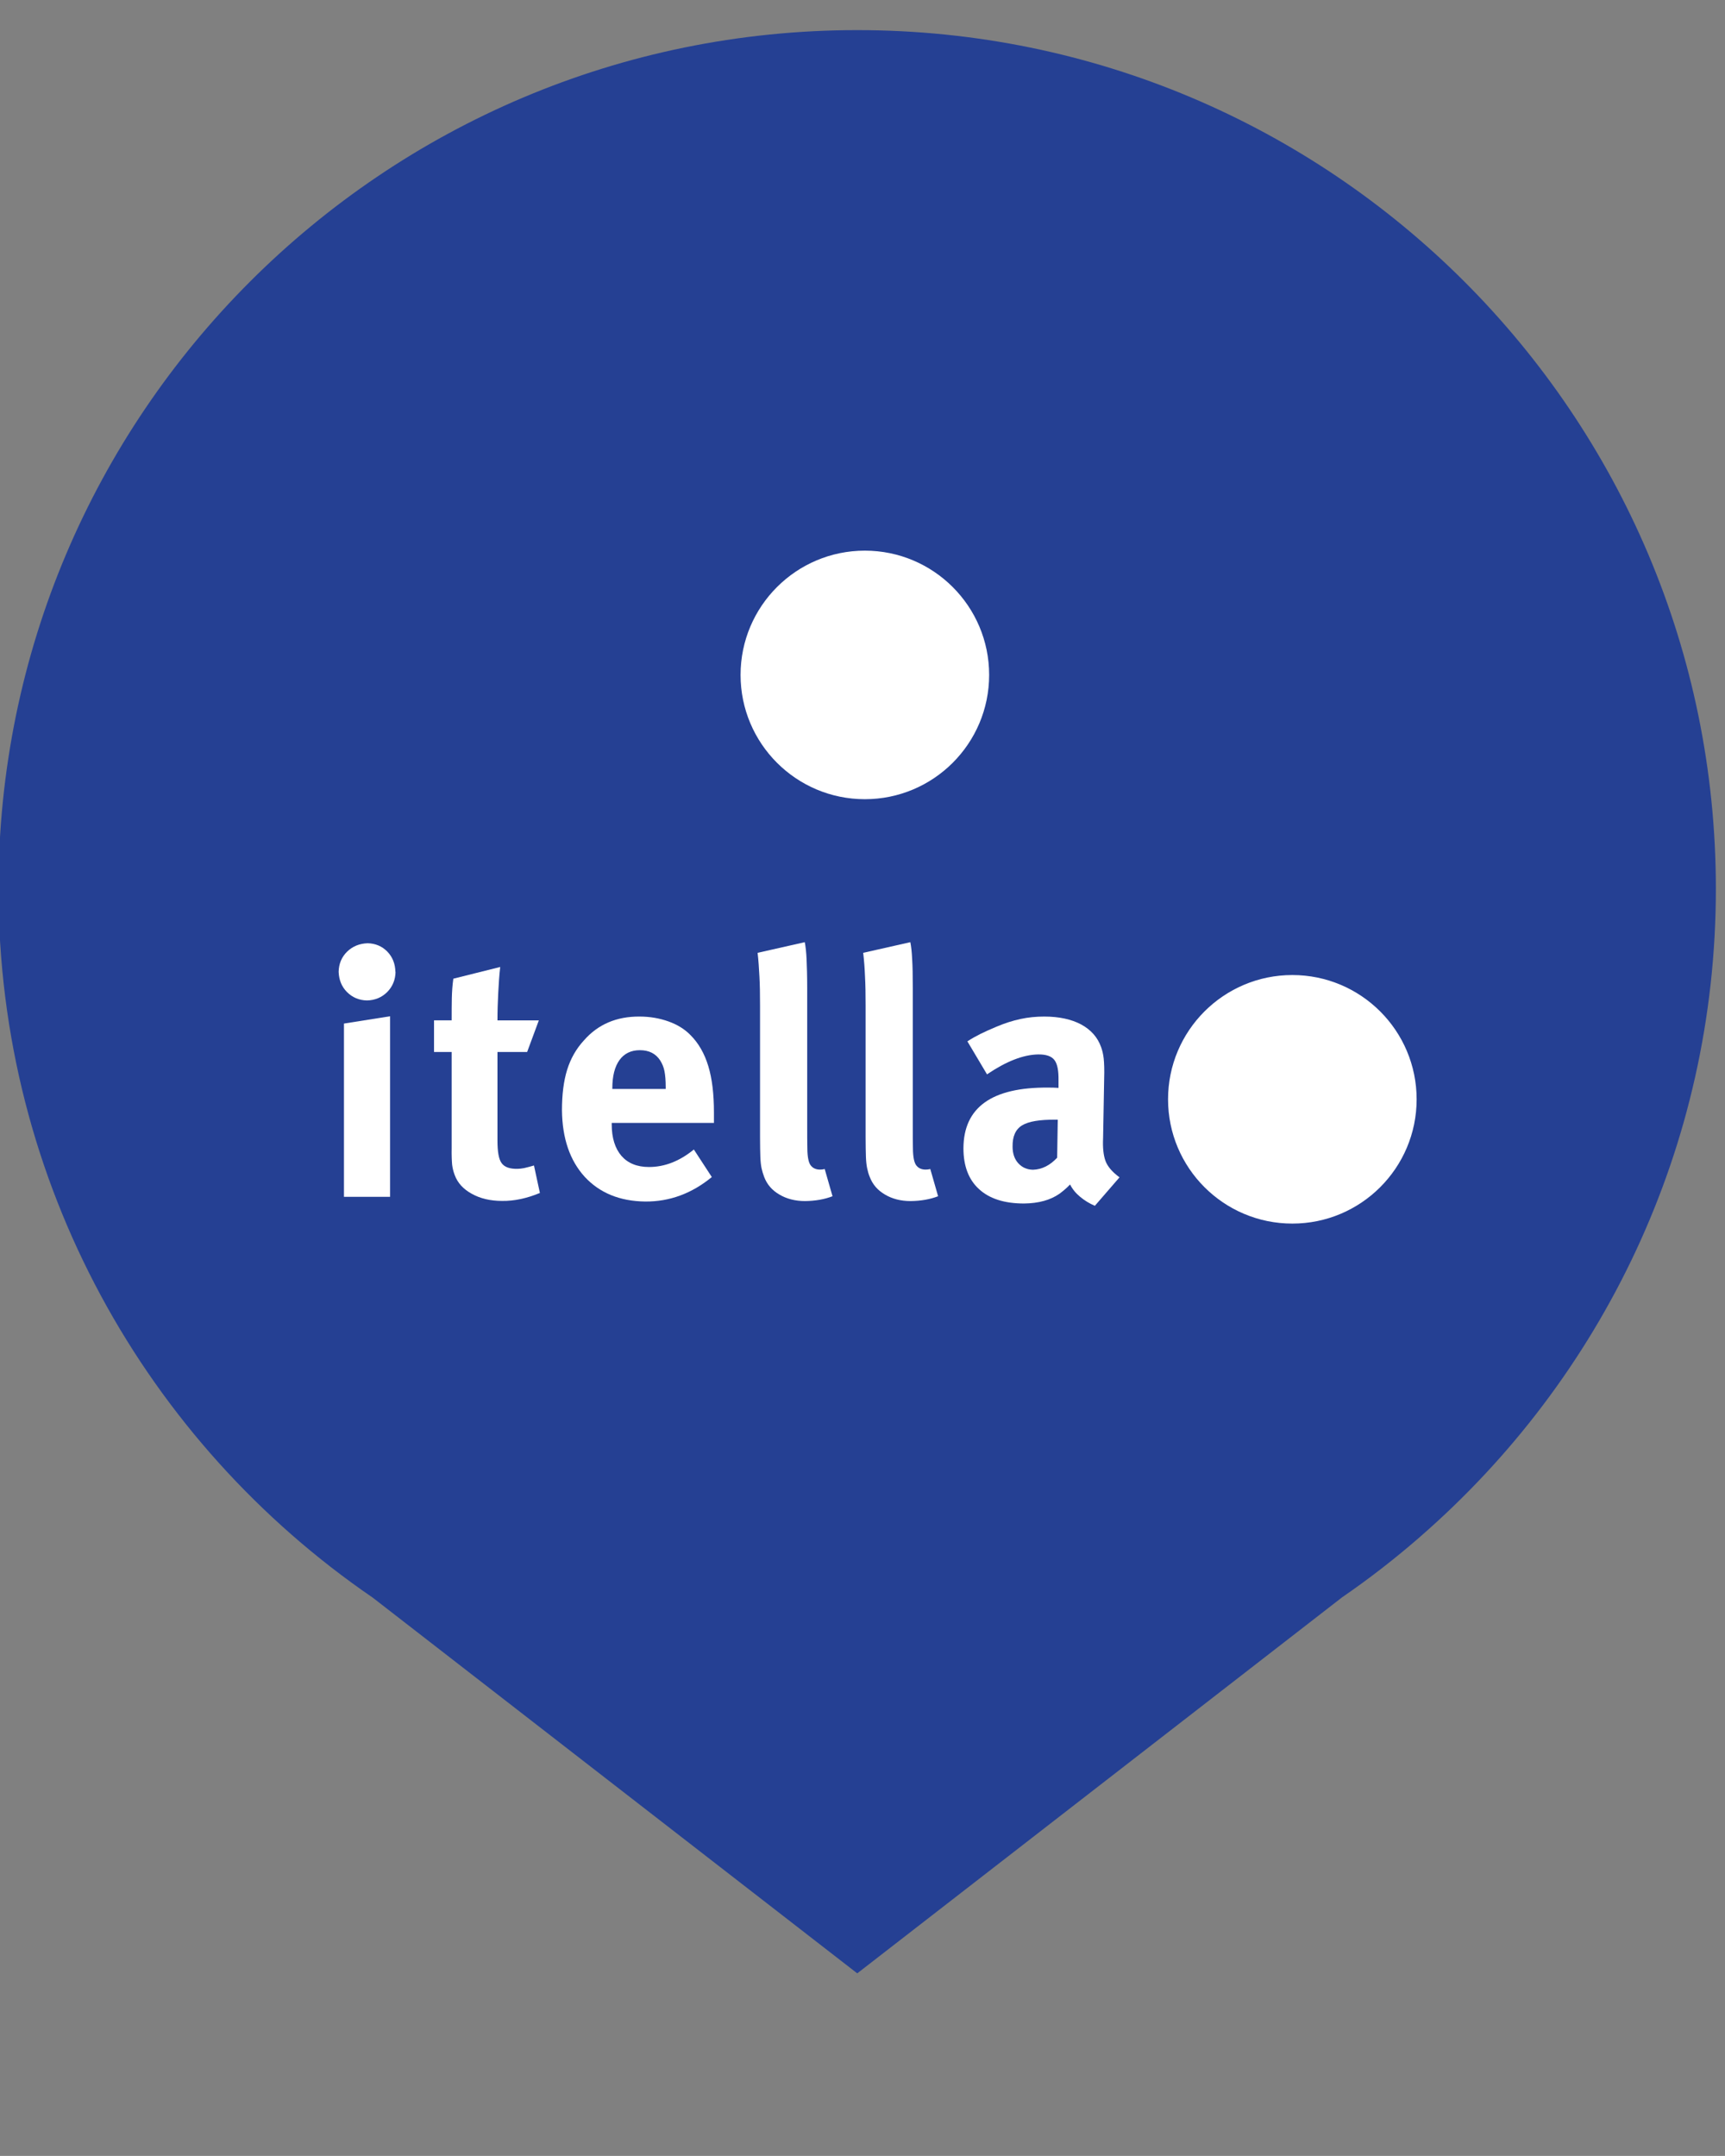 <svg xmlns="http://www.w3.org/2000/svg" id="Vrstva_1" data-name="Vrstva 1" viewBox="0 0 113.39 141.73"><rect x="0" y="0" width="113.39" height="141.73" fill="#808080" stroke="none"/><defs><style>      .cls-1 {        fill: #fff;      }      .cls-2 {        fill: #254093;      }    </style></defs><path class="cls-2" d="M112.79,58.43C112.79,27.25,87.52,1.98,56.35,1.98S-.1,27.25-.1,58.43c0,19.36,9.75,36.43,24.6,46.6l31.85,24.7,31.87-24.72c1.79-1.23,3.5-2.56,5.13-3.98l.02-.02h0c11.89-10.35,19.42-25.58,19.42-42.58Z"></path><g><path id="path2758" class="cls-1" d="M76.78,72.27c0-4.51,3.66-8.17,8.17-8.17s8.17,3.66,8.17,8.17-3.66,8.17-8.17,8.17-8.17-3.66-8.17-8.17"></path><path id="path2762" class="cls-1" d="M48.68,44.37c0-4.51,3.66-8.17,8.17-8.17s8.17,3.66,8.17,8.17-3.66,8.17-8.17,8.17-8.17-3.66-8.17-8.17"></path><path id="path2766" class="cls-1" d="M26,63.89c-.01,.53-.2,.98-.55,1.33-.35,.35-.8,.54-1.33,.55-.52-.01-.96-.2-1.31-.55-.35-.35-.53-.8-.55-1.33,.01-.53,.2-.98,.56-1.33,.36-.35,.81-.53,1.34-.55,.52,.01,.96,.2,1.3,.55,.34,.35,.52,.8,.53,1.33Zm-.36,14.79h-3.03v-11.39l3.03-.48v11.87"></path><path id="path2770" class="cls-1" d="M35.48,78.43c-.87,.36-1.69,.53-2.47,.52-.78,0-1.45-.16-2-.47-.55-.3-.93-.71-1.12-1.23-.09-.23-.14-.45-.17-.68-.02-.23-.04-.6-.03-1.11v-6.3h-1.16v-2.08h1.16c0-.55,0-1.05,.01-1.47,.01-.43,.04-.85,.1-1.27l3.08-.77c-.06,.54-.1,1.11-.13,1.71-.03,.6-.05,1.2-.05,1.8h2.72l-.77,2.08h-1.95v5.82c0,.72,.08,1.22,.27,1.48,.19,.27,.54,.39,1.05,.38,.13,0,.28-.02,.44-.05,.16-.04,.38-.09,.64-.17l.39,1.81"></path><path id="path2774" class="cls-1" d="M46.91,73.82h-6.7v.09c0,.9,.22,1.59,.64,2.08,.42,.48,1.02,.73,1.81,.73,1.04,0,2.02-.39,2.95-1.15l1.18,1.81c-1.31,1.08-2.77,1.62-4.37,1.61-1.69-.02-3.01-.57-3.99-1.63-.97-1.07-1.47-2.52-1.49-4.37,0-1.03,.11-1.92,.34-2.66,.23-.74,.6-1.39,1.11-1.94,.92-1.05,2.14-1.57,3.65-1.56,.68,0,1.31,.11,1.9,.32,.59,.21,1.07,.51,1.45,.9,.53,.53,.92,1.21,1.17,2.04,.25,.82,.37,1.83,.37,3.04v.7Zm-3.15-2.22v-.14c0-.42-.03-.77-.08-1.03-.05-.27-.15-.5-.28-.71-.29-.45-.73-.68-1.34-.68-.58,0-1.03,.22-1.34,.65-.31,.43-.47,1.05-.47,1.86v.04h3.51"></path><path id="path2778" class="cls-1" d="M54.73,78.64c-.54,.21-1.14,.31-1.81,.32-.65,0-1.22-.15-1.69-.43-.48-.28-.81-.66-1-1.16-.07-.19-.13-.38-.17-.57-.04-.19-.07-.45-.08-.75-.01-.31-.02-.74-.02-1.28v-8.65c0-.75-.01-1.39-.04-1.92-.03-.54-.06-1.06-.12-1.56l3.1-.7c.06,.3,.1,.68,.12,1.13,.02,.45,.04,1.08,.04,1.88v9.04c0,.65,0,1.15,.01,1.48,0,.34,.03,.58,.06,.73,.03,.15,.07,.27,.13,.37,.14,.21,.34,.31,.61,.32,.09,0,.2,0,.34-.04l.52,1.81"></path><path id="path2782" class="cls-1" d="M61.67,78.64c-.54,.21-1.14,.31-1.81,.32-.66,0-1.22-.15-1.69-.43-.48-.28-.81-.66-1-1.16-.08-.19-.13-.38-.17-.57-.04-.19-.07-.45-.08-.75-.01-.31-.02-.74-.02-1.28v-8.65c0-.75-.01-1.39-.04-1.92-.02-.54-.06-1.06-.12-1.56l3.1-.7c.06,.3,.1,.68,.12,1.13,.03,.45,.04,1.08,.04,1.88v9.04c0,.65,0,1.15,.01,1.48,0,.34,.03,.58,.06,.73,.03,.15,.07,.27,.13,.37,.14,.21,.34,.31,.61,.32,.09,0,.2,0,.34-.04l.52,1.81"></path><path id="path2786" class="cls-1" d="M73.58,77.41l-1.61,1.86c-.36-.15-.68-.35-.97-.59-.29-.24-.51-.51-.66-.81-.23,.24-.47,.44-.7,.61-.59,.41-1.36,.63-2.33,.64-1.29,0-2.28-.32-2.96-.95-.68-.62-1.02-1.52-1.02-2.68,.01-2.69,1.87-4.02,5.57-3.99,.21,0,.44,0,.68,.02v-.48c.01-.64-.07-1.08-.26-1.34-.19-.26-.55-.39-1.09-.38-.98,.02-2.1,.46-3.35,1.31l-1.29-2.17c.29-.19,.58-.35,.86-.49,.28-.14,.62-.29,1.02-.46,.56-.24,1.1-.41,1.61-.52,.51-.11,1.03-.16,1.56-.16,.98,0,1.79,.18,2.43,.52,.64,.35,1.08,.84,1.31,1.49,.08,.22,.14,.47,.17,.75,.03,.28,.05,.73,.03,1.33l-.07,3.9c-.03,.61,.02,1.11,.15,1.48,.13,.37,.44,.74,.93,1.1Zm-4.05-3.8h-.14c-1.04-.01-1.77,.11-2.2,.37-.43,.26-.64,.72-.63,1.4,0,.46,.13,.83,.38,1.1,.25,.27,.56,.41,.96,.42,.59-.02,1.11-.28,1.59-.79l.04-2.49"></path></g></svg>